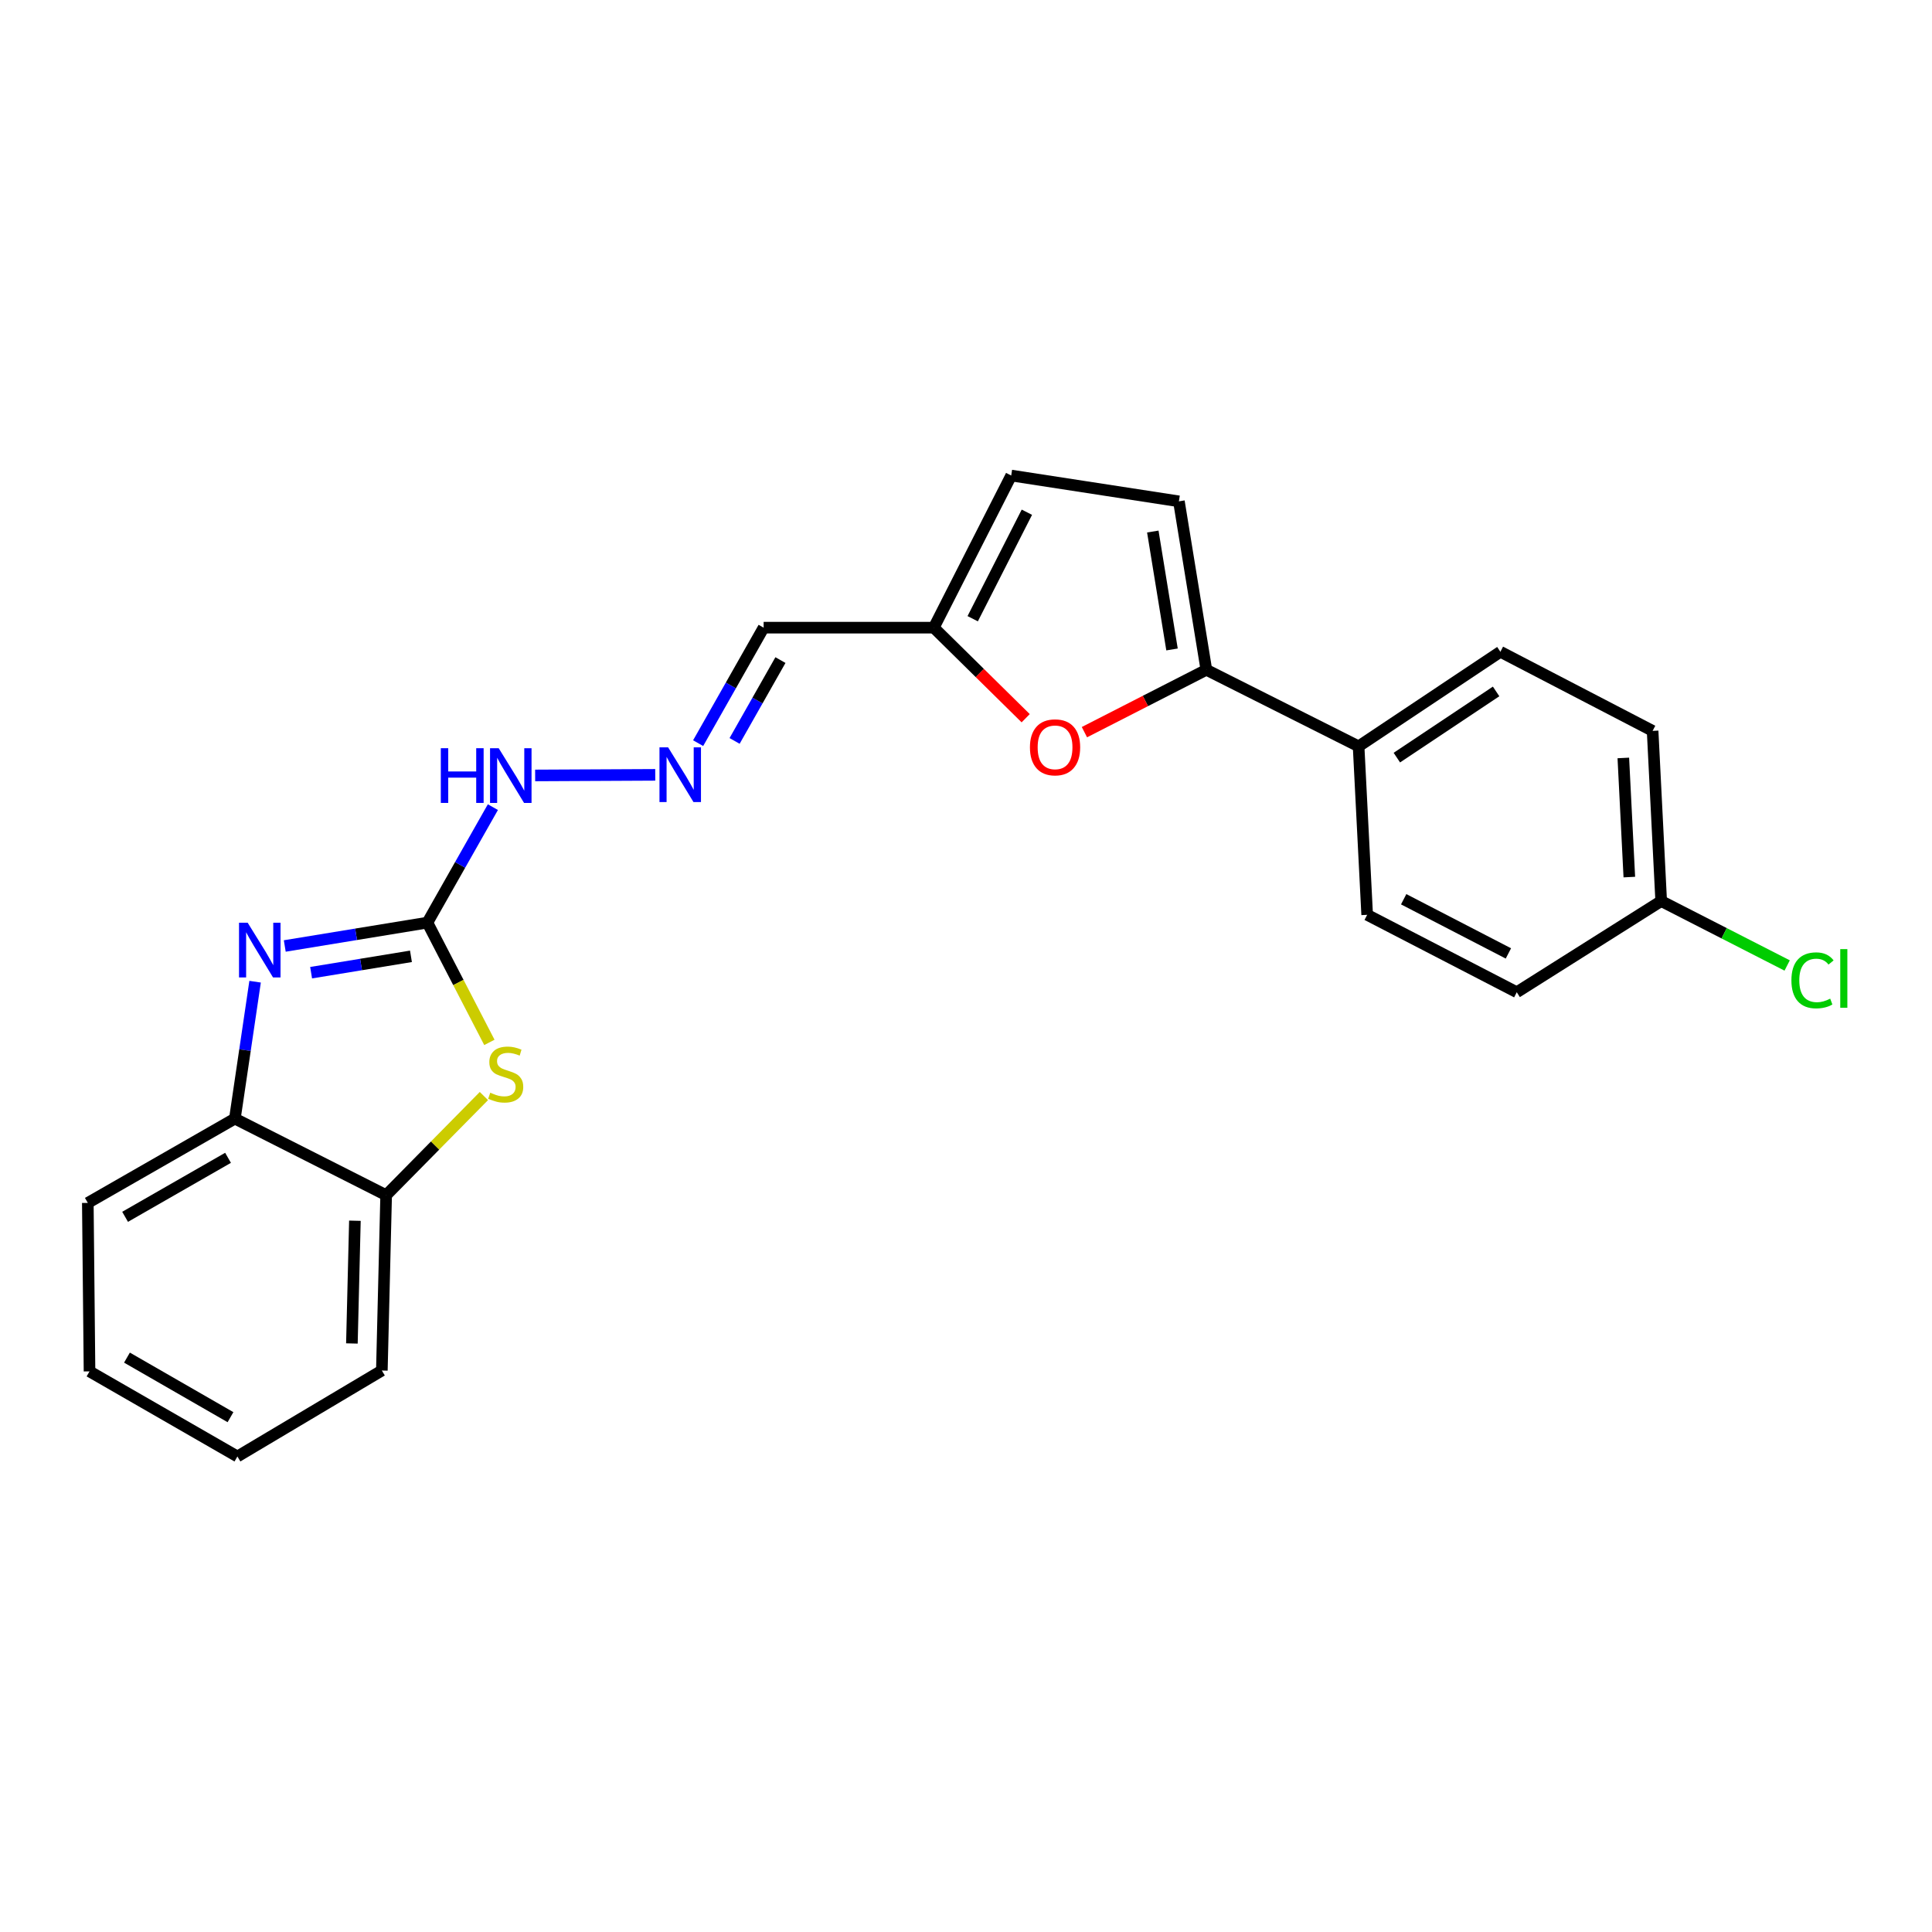 <?xml version='1.0' encoding='iso-8859-1'?>
<svg version='1.1' baseProfile='full'
              xmlns='http://www.w3.org/2000/svg'
                      xmlns:rdkit='http://www.rdkit.org/xml'
                      xmlns:xlink='http://www.w3.org/1999/xlink'
                  xml:space='preserve'
width='1000px' height='1000px' viewBox='0 0 1000 1000'>
<!-- END OF HEADER -->
<rect style='opacity:1.0;fill:#FFFFFF;stroke:none' width='1000' height='1000' x='0' y='0'> </rect>
<path class='bond-0' d='M 221.222,477.543 L 184.309,483.591' style='fill:none;fill-rule:evenodd;stroke:#000000;stroke-width:6px;stroke-linecap:butt;stroke-linejoin:miter;stroke-opacity:1' />
<path class='bond-0' d='M 184.309,483.591 L 147.395,489.64' style='fill:none;fill-rule:evenodd;stroke:#0000FF;stroke-width:6px;stroke-linecap:butt;stroke-linejoin:miter;stroke-opacity:1' />
<path class='bond-0' d='M 212.711,494.995 L 186.871,499.229' style='fill:none;fill-rule:evenodd;stroke:#000000;stroke-width:6px;stroke-linecap:butt;stroke-linejoin:miter;stroke-opacity:1' />
<path class='bond-0' d='M 186.871,499.229 L 161.031,503.463' style='fill:none;fill-rule:evenodd;stroke:#0000FF;stroke-width:6px;stroke-linecap:butt;stroke-linejoin:miter;stroke-opacity:1' />
<path class='bond-1' d='M 221.222,477.543 L 237.264,508.542' style='fill:none;fill-rule:evenodd;stroke:#000000;stroke-width:6px;stroke-linecap:butt;stroke-linejoin:miter;stroke-opacity:1' />
<path class='bond-1' d='M 237.264,508.542 L 253.305,539.541' style='fill:none;fill-rule:evenodd;stroke:#CCCC00;stroke-width:6px;stroke-linecap:butt;stroke-linejoin:miter;stroke-opacity:1' />
<path class='bond-11' d='M 221.222,477.543 L 238.169,447.659' style='fill:none;fill-rule:evenodd;stroke:#000000;stroke-width:6px;stroke-linecap:butt;stroke-linejoin:miter;stroke-opacity:1' />
<path class='bond-11' d='M 238.169,447.659 L 255.115,417.776' style='fill:none;fill-rule:evenodd;stroke:#0000FF;stroke-width:6px;stroke-linecap:butt;stroke-linejoin:miter;stroke-opacity:1' />
<path class='bond-5' d='M 132.039,508.125 L 126.804,543.559' style='fill:none;fill-rule:evenodd;stroke:#0000FF;stroke-width:6px;stroke-linecap:butt;stroke-linejoin:miter;stroke-opacity:1' />
<path class='bond-5' d='M 126.804,543.559 L 121.568,578.993' style='fill:none;fill-rule:evenodd;stroke:#000000;stroke-width:6px;stroke-linecap:butt;stroke-linejoin:miter;stroke-opacity:1' />
<path class='bond-7' d='M 250.47,567.308 L 225.172,592.962' style='fill:none;fill-rule:evenodd;stroke:#CCCC00;stroke-width:6px;stroke-linecap:butt;stroke-linejoin:miter;stroke-opacity:1' />
<path class='bond-7' d='M 225.172,592.962 L 199.874,618.617' style='fill:none;fill-rule:evenodd;stroke:#000000;stroke-width:6px;stroke-linecap:butt;stroke-linejoin:miter;stroke-opacity:1' />
<path class='bond-2' d='M 624.408,346.689 L 592.85,362.827' style='fill:none;fill-rule:evenodd;stroke:#000000;stroke-width:6px;stroke-linecap:butt;stroke-linejoin:miter;stroke-opacity:1' />
<path class='bond-2' d='M 592.85,362.827 L 561.292,378.964' style='fill:none;fill-rule:evenodd;stroke:#FF0000;stroke-width:6px;stroke-linecap:butt;stroke-linejoin:miter;stroke-opacity:1' />
<path class='bond-10' d='M 624.408,346.689 L 703.207,386.305' style='fill:none;fill-rule:evenodd;stroke:#000000;stroke-width:6px;stroke-linecap:butt;stroke-linejoin:miter;stroke-opacity:1' />
<path class='bond-25' d='M 624.408,346.689 L 610.199,259.492' style='fill:none;fill-rule:evenodd;stroke:#000000;stroke-width:6px;stroke-linecap:butt;stroke-linejoin:miter;stroke-opacity:1' />
<path class='bond-25' d='M 606.637,336.158 L 596.691,275.12' style='fill:none;fill-rule:evenodd;stroke:#000000;stroke-width:6px;stroke-linecap:butt;stroke-linejoin:miter;stroke-opacity:1' />
<path class='bond-3' d='M 530.89,371.75 L 507.112,348.313' style='fill:none;fill-rule:evenodd;stroke:#FF0000;stroke-width:6px;stroke-linecap:butt;stroke-linejoin:miter;stroke-opacity:1' />
<path class='bond-3' d='M 507.112,348.313 L 483.334,324.875' style='fill:none;fill-rule:evenodd;stroke:#000000;stroke-width:6px;stroke-linecap:butt;stroke-linejoin:miter;stroke-opacity:1' />
<path class='bond-4' d='M 610.199,259.492 L 523.398,246.129' style='fill:none;fill-rule:evenodd;stroke:#000000;stroke-width:6px;stroke-linecap:butt;stroke-linejoin:miter;stroke-opacity:1' />
<path class='bond-19' d='M 121.568,578.993 L 45.455,622.622' style='fill:none;fill-rule:evenodd;stroke:#000000;stroke-width:6px;stroke-linecap:butt;stroke-linejoin:miter;stroke-opacity:1' />
<path class='bond-19' d='M 118.032,599.285 L 64.752,629.825' style='fill:none;fill-rule:evenodd;stroke:#000000;stroke-width:6px;stroke-linecap:butt;stroke-linejoin:miter;stroke-opacity:1' />
<path class='bond-23' d='M 121.568,578.993 L 199.874,618.617' style='fill:none;fill-rule:evenodd;stroke:#000000;stroke-width:6px;stroke-linecap:butt;stroke-linejoin:miter;stroke-opacity:1' />
<path class='bond-6' d='M 483.334,324.875 L 395.256,324.875' style='fill:none;fill-rule:evenodd;stroke:#000000;stroke-width:6px;stroke-linecap:butt;stroke-linejoin:miter;stroke-opacity:1' />
<path class='bond-9' d='M 483.334,324.875 L 523.398,246.129' style='fill:none;fill-rule:evenodd;stroke:#000000;stroke-width:6px;stroke-linecap:butt;stroke-linejoin:miter;stroke-opacity:1' />
<path class='bond-9' d='M 503.467,320.248 L 531.511,265.126' style='fill:none;fill-rule:evenodd;stroke:#000000;stroke-width:6px;stroke-linecap:butt;stroke-linejoin:miter;stroke-opacity:1' />
<path class='bond-20' d='M 199.874,618.617 L 197.647,709.379' style='fill:none;fill-rule:evenodd;stroke:#000000;stroke-width:6px;stroke-linecap:butt;stroke-linejoin:miter;stroke-opacity:1' />
<path class='bond-20' d='M 183.699,631.842 L 182.14,695.376' style='fill:none;fill-rule:evenodd;stroke:#000000;stroke-width:6px;stroke-linecap:butt;stroke-linejoin:miter;stroke-opacity:1' />
<path class='bond-8' d='M 339.152,401.061 L 276.995,401.367' style='fill:none;fill-rule:evenodd;stroke:#0000FF;stroke-width:6px;stroke-linecap:butt;stroke-linejoin:miter;stroke-opacity:1' />
<path class='bond-12' d='M 361.356,384.65 L 378.306,354.762' style='fill:none;fill-rule:evenodd;stroke:#0000FF;stroke-width:6px;stroke-linecap:butt;stroke-linejoin:miter;stroke-opacity:1' />
<path class='bond-12' d='M 378.306,354.762 L 395.256,324.875' style='fill:none;fill-rule:evenodd;stroke:#000000;stroke-width:6px;stroke-linecap:butt;stroke-linejoin:miter;stroke-opacity:1' />
<path class='bond-12' d='M 380.225,383.501 L 392.09,362.579' style='fill:none;fill-rule:evenodd;stroke:#0000FF;stroke-width:6px;stroke-linecap:butt;stroke-linejoin:miter;stroke-opacity:1' />
<path class='bond-12' d='M 392.09,362.579 L 403.955,341.658' style='fill:none;fill-rule:evenodd;stroke:#000000;stroke-width:6px;stroke-linecap:butt;stroke-linejoin:miter;stroke-opacity:1' />
<path class='bond-13' d='M 703.207,386.305 L 776.6,337.358' style='fill:none;fill-rule:evenodd;stroke:#000000;stroke-width:6px;stroke-linecap:butt;stroke-linejoin:miter;stroke-opacity:1' />
<path class='bond-13' d='M 723.008,392.146 L 774.383,357.883' style='fill:none;fill-rule:evenodd;stroke:#000000;stroke-width:6px;stroke-linecap:butt;stroke-linejoin:miter;stroke-opacity:1' />
<path class='bond-14' d='M 703.207,386.305 L 707.643,473.511' style='fill:none;fill-rule:evenodd;stroke:#000000;stroke-width:6px;stroke-linecap:butt;stroke-linejoin:miter;stroke-opacity:1' />
<path class='bond-16' d='M 776.6,337.358 L 855.39,378.302' style='fill:none;fill-rule:evenodd;stroke:#000000;stroke-width:6px;stroke-linecap:butt;stroke-linejoin:miter;stroke-opacity:1' />
<path class='bond-17' d='M 707.643,473.511 L 785.078,513.575' style='fill:none;fill-rule:evenodd;stroke:#000000;stroke-width:6px;stroke-linecap:butt;stroke-linejoin:miter;stroke-opacity:1' />
<path class='bond-17' d='M 726.54,465.446 L 780.744,493.491' style='fill:none;fill-rule:evenodd;stroke:#000000;stroke-width:6px;stroke-linecap:butt;stroke-linejoin:miter;stroke-opacity:1' />
<path class='bond-15' d='M 859.827,466.389 L 785.078,513.575' style='fill:none;fill-rule:evenodd;stroke:#000000;stroke-width:6px;stroke-linecap:butt;stroke-linejoin:miter;stroke-opacity:1' />
<path class='bond-18' d='M 859.827,466.389 L 892.429,483.062' style='fill:none;fill-rule:evenodd;stroke:#000000;stroke-width:6px;stroke-linecap:butt;stroke-linejoin:miter;stroke-opacity:1' />
<path class='bond-18' d='M 892.429,483.062 L 925.031,499.735' style='fill:none;fill-rule:evenodd;stroke:#00CC00;stroke-width:6px;stroke-linecap:butt;stroke-linejoin:miter;stroke-opacity:1' />
<path class='bond-26' d='M 859.827,466.389 L 855.39,378.302' style='fill:none;fill-rule:evenodd;stroke:#000000;stroke-width:6px;stroke-linecap:butt;stroke-linejoin:miter;stroke-opacity:1' />
<path class='bond-26' d='M 843.336,453.973 L 840.23,392.312' style='fill:none;fill-rule:evenodd;stroke:#000000;stroke-width:6px;stroke-linecap:butt;stroke-linejoin:miter;stroke-opacity:1' />
<path class='bond-22' d='M 45.455,622.622 L 46.335,709.828' style='fill:none;fill-rule:evenodd;stroke:#000000;stroke-width:6px;stroke-linecap:butt;stroke-linejoin:miter;stroke-opacity:1' />
<path class='bond-21' d='M 197.647,709.379 L 122.88,753.871' style='fill:none;fill-rule:evenodd;stroke:#000000;stroke-width:6px;stroke-linecap:butt;stroke-linejoin:miter;stroke-opacity:1' />
<path class='bond-24' d='M 122.88,753.871 L 46.335,709.828' style='fill:none;fill-rule:evenodd;stroke:#000000;stroke-width:6px;stroke-linecap:butt;stroke-linejoin:miter;stroke-opacity:1' />
<path class='bond-24' d='M 119.301,733.53 L 65.719,702.7' style='fill:none;fill-rule:evenodd;stroke:#000000;stroke-width:6px;stroke-linecap:butt;stroke-linejoin:miter;stroke-opacity:1' />
<path  class='atom-1' d='M 128.197 477.6
L 137.477 492.6
Q 138.397 494.08, 139.877 496.76
Q 141.357 499.44, 141.437 499.6
L 141.437 477.6
L 145.197 477.6
L 145.197 505.92
L 141.317 505.92
L 131.357 489.52
Q 130.197 487.6, 128.957 485.4
Q 127.757 483.2, 127.397 482.52
L 127.397 505.92
L 123.717 505.92
L 123.717 477.6
L 128.197 477.6
' fill='#0000FF'/>
<path  class='atom-2' d='M 253.753 565.586
Q 254.073 565.706, 255.393 566.266
Q 256.713 566.826, 258.153 567.186
Q 259.633 567.506, 261.073 567.506
Q 263.753 567.506, 265.313 566.226
Q 266.873 564.906, 266.873 562.626
Q 266.873 561.066, 266.073 560.106
Q 265.313 559.146, 264.113 558.626
Q 262.913 558.106, 260.913 557.506
Q 258.393 556.746, 256.873 556.026
Q 255.393 555.306, 254.313 553.786
Q 253.273 552.266, 253.273 549.706
Q 253.273 546.146, 255.673 543.946
Q 258.113 541.746, 262.913 541.746
Q 266.193 541.746, 269.913 543.306
L 268.993 546.386
Q 265.593 544.986, 263.033 544.986
Q 260.273 544.986, 258.753 546.146
Q 257.233 547.266, 257.273 549.226
Q 257.273 550.746, 258.033 551.666
Q 258.833 552.586, 259.953 553.106
Q 261.113 553.626, 263.033 554.226
Q 265.593 555.026, 267.113 555.826
Q 268.633 556.626, 269.713 558.266
Q 270.833 559.866, 270.833 562.626
Q 270.833 566.546, 268.193 568.666
Q 265.593 570.746, 261.233 570.746
Q 258.713 570.746, 256.793 570.186
Q 254.913 569.666, 252.673 568.746
L 253.753 565.586
' fill='#CCCC00'/>
<path  class='atom-4' d='M 533.093 386.816
Q 533.093 380.016, 536.453 376.216
Q 539.813 372.416, 546.093 372.416
Q 552.373 372.416, 555.733 376.216
Q 559.093 380.016, 559.093 386.816
Q 559.093 393.696, 555.693 397.616
Q 552.293 401.496, 546.093 401.496
Q 539.853 401.496, 536.453 397.616
Q 533.093 393.736, 533.093 386.816
M 546.093 398.296
Q 550.413 398.296, 552.733 395.416
Q 555.093 392.496, 555.093 386.816
Q 555.093 381.256, 552.733 378.456
Q 550.413 375.616, 546.093 375.616
Q 541.773 375.616, 539.413 378.416
Q 537.093 381.216, 537.093 386.816
Q 537.093 392.536, 539.413 395.416
Q 541.773 398.296, 546.093 398.296
' fill='#FF0000'/>
<path  class='atom-9' d='M 345.824 386.837
L 355.104 401.837
Q 356.024 403.317, 357.504 405.997
Q 358.984 408.677, 359.064 408.837
L 359.064 386.837
L 362.824 386.837
L 362.824 415.157
L 358.944 415.157
L 348.984 398.757
Q 347.824 396.837, 346.584 394.637
Q 345.384 392.437, 345.024 391.757
L 345.024 415.157
L 341.344 415.157
L 341.344 386.837
L 345.824 386.837
' fill='#0000FF'/>
<path  class='atom-12' d='M 228.165 387.269
L 232.005 387.269
L 232.005 399.309
L 246.485 399.309
L 246.485 387.269
L 250.325 387.269
L 250.325 415.589
L 246.485 415.589
L 246.485 402.509
L 232.005 402.509
L 232.005 415.589
L 228.165 415.589
L 228.165 387.269
' fill='#0000FF'/>
<path  class='atom-12' d='M 258.125 387.269
L 267.405 402.269
Q 268.325 403.749, 269.805 406.429
Q 271.285 409.109, 271.365 409.269
L 271.365 387.269
L 275.125 387.269
L 275.125 415.589
L 271.245 415.589
L 261.285 399.189
Q 260.125 397.269, 258.885 395.069
Q 257.685 392.869, 257.325 392.189
L 257.325 415.589
L 253.645 415.589
L 253.645 387.269
L 258.125 387.269
' fill='#0000FF'/>
<path  class='atom-19' d='M 927.231 507.424
Q 927.231 500.384, 930.511 496.704
Q 933.831 492.984, 940.111 492.984
Q 945.951 492.984, 949.071 497.104
L 946.431 499.264
Q 944.151 496.264, 940.111 496.264
Q 935.831 496.264, 933.551 499.144
Q 931.311 501.984, 931.311 507.424
Q 931.311 513.024, 933.631 515.904
Q 935.991 518.784, 940.551 518.784
Q 943.671 518.784, 947.311 516.904
L 948.431 519.904
Q 946.951 520.864, 944.711 521.424
Q 942.471 521.984, 939.991 521.984
Q 933.831 521.984, 930.511 518.224
Q 927.231 514.464, 927.231 507.424
' fill='#00CC00'/>
<path  class='atom-19' d='M 952.511 491.264
L 956.191 491.264
L 956.191 521.624
L 952.511 521.624
L 952.511 491.264
' fill='#00CC00'/>
</svg>
